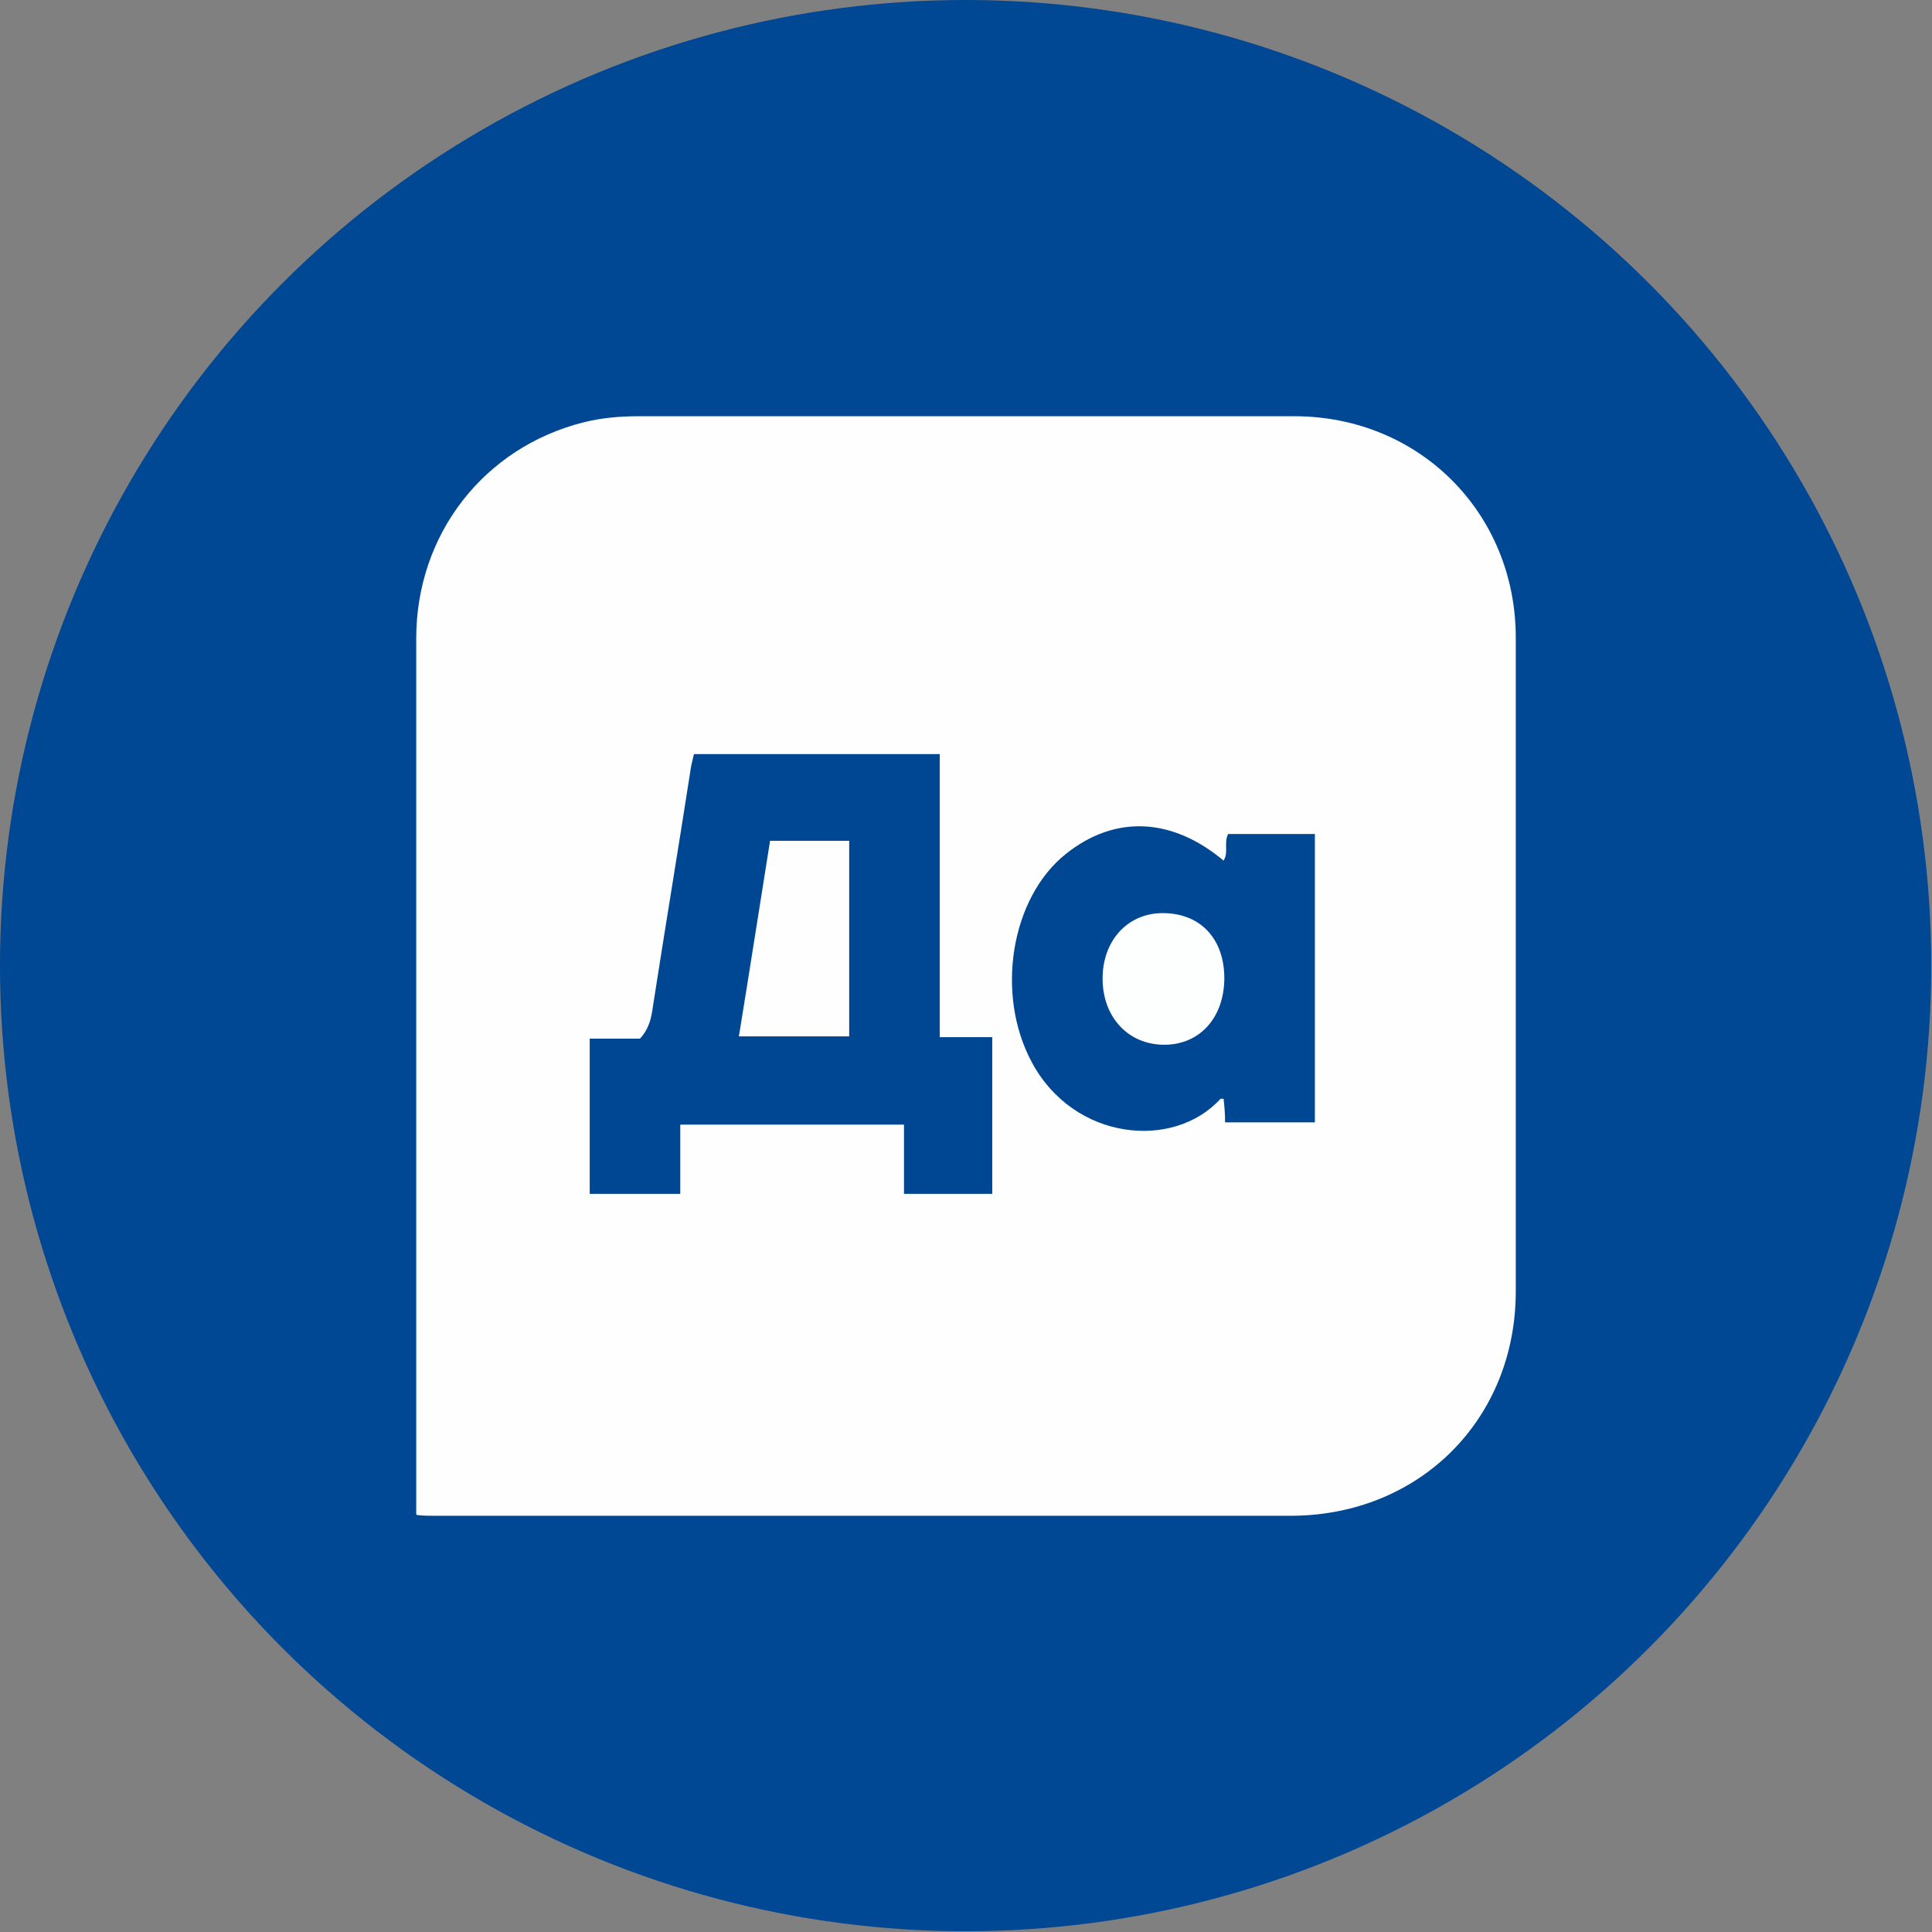<?xml version="1.0" encoding="UTF-8"?>
<svg id="_Слой_2" data-name="Слой 2" xmlns="http://www.w3.org/2000/svg" viewBox="0 0 25.39 25.39">
  <rect x="0" y="0" width="25.39" height="25.39" fill="#808080" stroke="none"/>
  <defs>
    <style>
      .cls-1 {
        fill: #fdfefe;
      }

      .cls-1, .cls-2, .cls-3, .cls-4, .cls-5 {
        stroke-width: 0px;
      }

      .cls-2 {
        fill: #fdfefd;
      }

      .cls-3 {
        fill: #fefefe;
      }

      .cls-4 {
        fill: #004793;
      }

      .cls-5 {
        fill: #004794;
      }
    </style>
  </defs>
  <g id="_Слой_1-2" data-name="Слой 1">
    <g>
      <circle class="cls-5" cx="12.69" cy="12.69" r="12.69"/>
      <g>
        <path class="cls-3" d="m5.47,19.9c0-.31,0-.59,0-.87,0-3.55,0-7.09,0-10.64,0-1.37.89-2.51,2.2-2.84.24-.06.48-.08.73-.08,2.87,0,5.74,0,8.61,0,1.64,0,2.91,1.27,2.91,2.91,0,2.86,0,5.72,0,8.59,0,1.68-1.26,2.94-2.94,2.95-3.76,0-7.52,0-11.28,0-.07,0-.13,0-.22-.01Z"/>
        <path class="cls-4" d="m9.13,9.91h3.22v3.72h.69v2.06h-1.16v-.91h-2.94v.91h-1.19v-2.04h.66c.12-.13.15-.27.17-.42.16-1.03.33-2.05.49-3.08.01-.08.03-.16.05-.24Z"/>
        <path class="cls-4" d="m16.1,14.75c0-.12-.01-.22-.02-.31-.02,0-.04,0-.04,0-.62.68-1.93.55-2.48-.48-.48-.89-.28-2.16.45-2.74.64-.51,1.39-.48,2.07.09.07-.11,0-.23.06-.35h1.14v3.79h-1.18Z"/>
        <path class="cls-2" d="m10.12,11.05h1.04v2.57h-1.45c.14-.85.27-1.7.41-2.57Z"/>
        <path class="cls-1" d="m16.09,12.85c0,.52-.32.88-.79.88-.47,0-.81-.36-.81-.87,0-.5.33-.86.79-.86.49,0,.81.33.81.86Z"/>
      </g>
    </g>
  </g>
</svg>